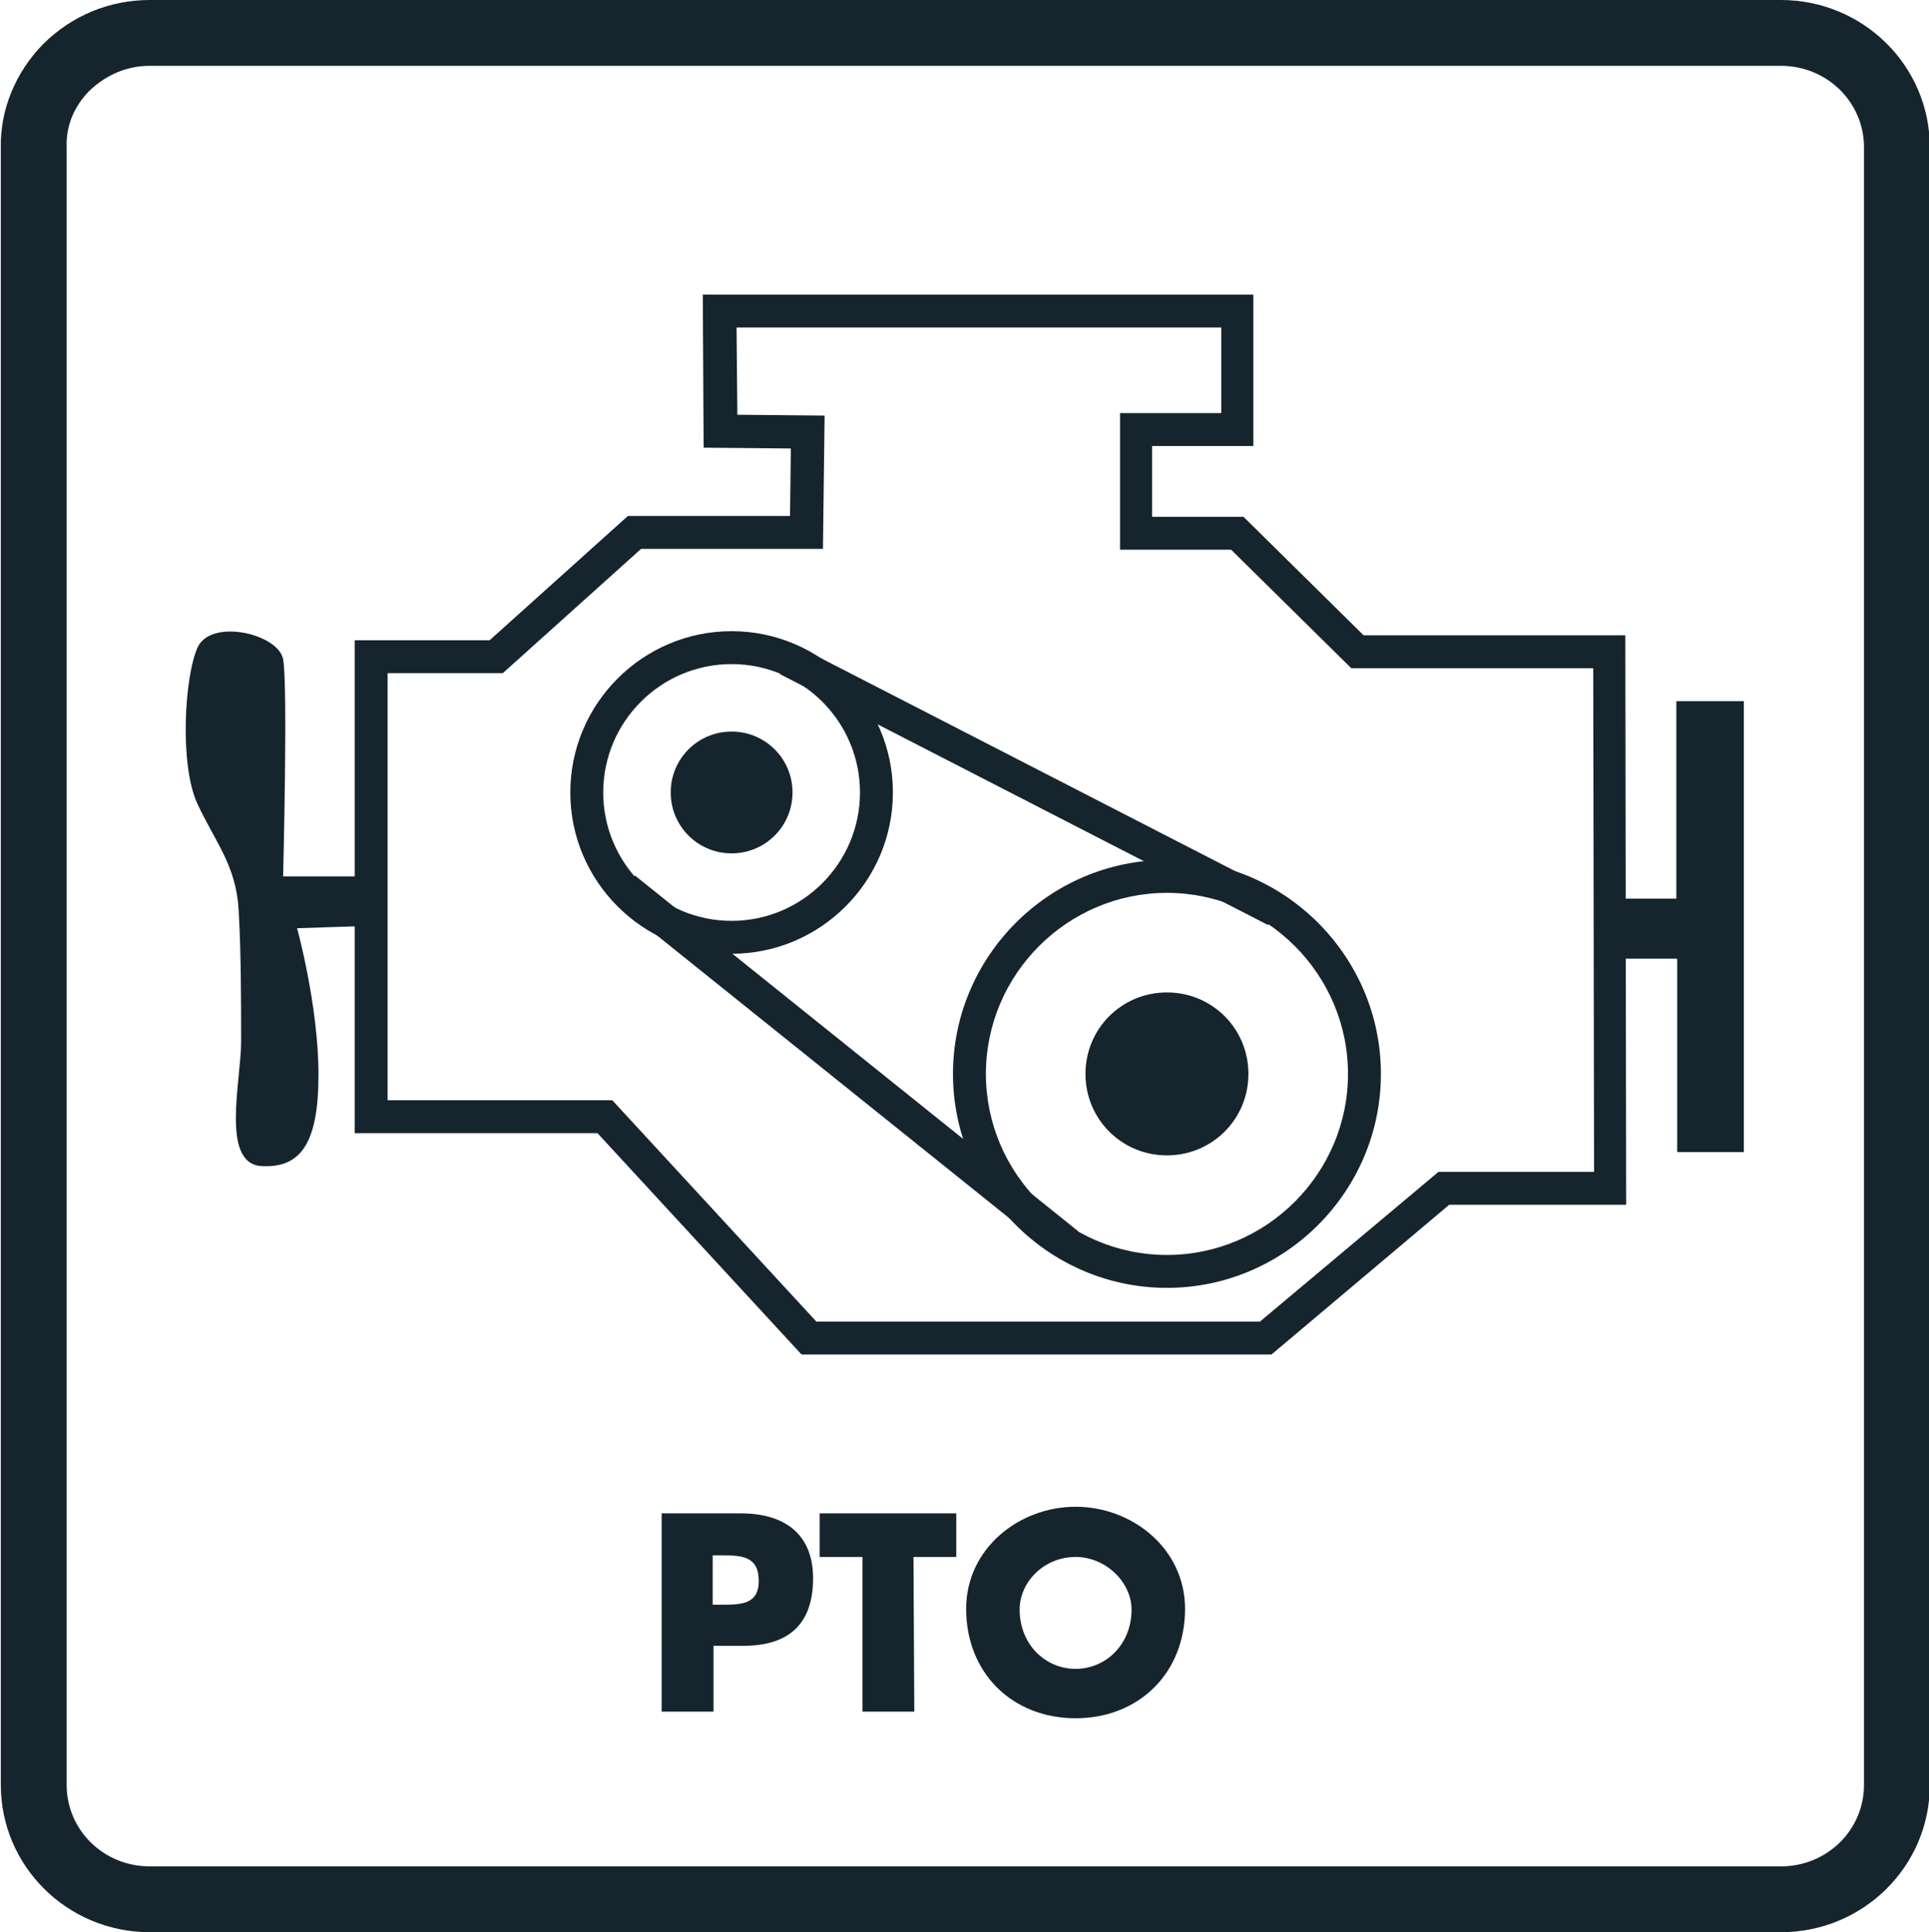 <?xml version="1.0" encoding="utf-8"?>
<!-- Generator: Adobe Illustrator 24.0.3, SVG Export Plug-In . SVG Version: 6.00 Build 0)  -->
<svg version="1.1" id="Ebene_1" xmlns="http://www.w3.org/2000/svg" xmlns:xlink="http://www.w3.org/1999/xlink" x="0px" y="0px"
	 viewBox="0 0 234.4 234.8" style="enable-background:new 0 0 234.4 234.8;" xml:space="preserve">
<style type="text/css">
	.st0{fill:#16242D;}
	.st1{fill:none;stroke:#164194;stroke-width:4;stroke-miterlimit:10;}
</style>
<g>
	<path class="st0" d="M216.4,231.8H18.2c-8.3,0-15.1-6.7-15.1-14.9V18C3,14.1,4.6,10.4,7.4,7.5C10.2,4.6,14.1,3,18.2,3h198.2
		c8.3,0,15.1,6.7,15.1,14.9v199C231.5,225.1,224.7,231.8,216.4,231.8z M18.2,5c-3.6,0-6.9,1.4-9.4,3.9c-2.4,2.5-3.7,5.7-3.7,9.1
		v198.9c0,7.1,5.9,12.9,13.1,12.9h198.2c7.2,0,13.1-5.8,13.1-12.9v-199c0-7.1-5.9-12.9-13.1-12.9H18.2z"/>
</g>
<g>
	<path class="st0" d="M216.4,234.8H18.2c-10,0-18.1-8-18.1-17.9V18C0,13.3,1.9,8.8,5.2,5.4C8.7,1.9,13.3,0,18.2,0h198.2
		c10,0,18.1,8,18.1,17.9v199C234.5,226.8,226.4,234.8,216.4,234.8z M18.2,8c-2.8,0-5.3,1.1-7.3,3c-1.9,1.9-2.9,4.3-2.8,6.9l0,199
		c0,5.5,4.5,9.9,10.1,9.9h198.2c5.6,0,10.1-4.4,10.1-9.9v-199c0-5.5-4.5-9.9-10.1-9.9H18.2z"/>
</g>
<g>
	<path class="st1" d="M4,107.1"/>
</g>
<g>
	<g>
		<path class="st0" d="M80.4,183.9H90c5.2,0,8.8,2.4,8.8,7.9c0,5.7-3.1,8.2-8.5,8.2h-3.6v8h-6.3V183.9z M86.6,195h1.1
			c2.3,0,4.5,0,4.5-2.9c0-3-2.1-3.1-4.5-3.1h-1.1V195z"/>
	</g>
	<g>
		<path class="st0" d="M111.1,208h-6.3v-18.8h-5.2v-5.3h16.6v5.3H111L111.1,208L111.1,208z"/>
	</g>
	<g>
		<path class="st0" d="M144,195.5c0,7.8-5.6,13.3-13.3,13.3s-13.3-5.5-13.3-13.3c0-7.3,6.4-12.4,13.3-12.4
			C137.6,183.1,144,188.2,144,195.5z M123.9,195.6c0,4.2,3.1,7.2,6.8,7.2s6.8-3,6.8-7.2c0-3.3-3.1-6.4-6.8-6.4
			C126.9,189.2,123.9,192.2,123.9,195.6z"/>
	</g>
</g>
<g>
	<path class="st0" d="M154.5,164.6H97.4l-24.8-26.9H43.1V77.8h16.4l16.8-15.1H96l0.1-8.2l-10.6-0.1l-0.1-18.6h66.9v18.4h-12.3v8.6
		h11.1l14.6,14.4h31.8l0.1,69.2h-21.5L154.5,164.6z M99.2,160.6h53.9l21.7-18.2h18.9l-0.1-61.2h-29.4l-14.6-14.4h-13.5V50.2h12.3
		V39.8H89.5l0.1,10.6l10.6,0.1L100,66.7H77.9L61.1,81.8h-14v51.9h27.3L99.2,160.6z"/>
</g>
<g>
	<path class="st0" d="M88.9,115.9c-10.8,0-19.6-8.8-19.6-19.6s8.8-19.6,19.6-19.6s19.6,8.8,19.6,19.6S99.7,115.9,88.9,115.9z
		 M88.9,80.7c-8.6,0-15.6,7-15.6,15.6s7,15.6,15.6,15.6s15.6-7,15.6-15.6S97.5,80.7,88.9,80.7z"/>
</g>
<g>
	<circle class="st0" cx="88.9" cy="96.3" r="6.9"/>
	<path class="st0" d="M88.9,103.7c-4.1,0-7.4-3.3-7.4-7.4s3.3-7.4,7.4-7.4s7.4,3.3,7.4,7.4S93,103.7,88.9,103.7z M88.9,89.9
		c-3.5,0-6.4,2.9-6.4,6.4s2.9,6.4,6.4,6.4s6.4-2.9,6.4-6.4S92.4,89.9,88.9,89.9z"/>
</g>
<g>
	<path class="st0" d="M141.8,156.5c-14.3,0-26-11.7-26-26c0-14.3,11.7-26,26-26s26,11.7,26,26C167.8,144.8,156.1,156.5,141.8,156.5z
		 M141.8,108.5c-12.1,0-22,9.9-22,22s9.9,22,22,22s22-9.9,22-22S153.9,108.5,141.8,108.5z"/>
</g>
<g>
	<circle class="st0" cx="141.8" cy="130.5" r="9.4"/>
	<path class="st0" d="M141.8,140.4c-5.5,0-9.9-4.4-9.9-9.9c0-5.5,4.4-9.9,9.9-9.9s9.9,4.4,9.9,9.9
		C151.7,136,147.3,140.4,141.8,140.4z M141.8,121.6c-4.9,0-8.9,4-8.9,8.9c0,4.9,4,8.9,8.9,8.9s8.9-4,8.9-8.9
		C150.7,125.6,146.7,121.6,141.8,121.6z"/>
</g>
<g>
	<rect x="123.4" y="62" transform="matrix(0.457 -0.889 0.889 0.457 -16.721 163.297)" class="st0" width="4" height="66.7"/>
</g>
<g>
	<rect x="100.8" y="95.1" transform="matrix(0.626 -0.78 0.78 0.626 -62.618 128.614)" class="st0" width="4" height="69"/>
</g>
<g>
	<path class="st0" d="M45.1,106.5H34.4c0,0,0.6-23.3,0-26.4s-8.8-5-10.4-1.4s-2.2,14.3,0,19s4.7,7.5,5,12.9c0.3,5.3,0.3,11.3,0.3,16
		s-2.5,14.7,2.4,15.1c4.8,0.3,7-2.7,7-11.1s-2.6-17.8-2.6-17.8l9-0.3C45.1,112.5,45.1,106.5,45.1,106.5z"/>
</g>
<g>
	<polyline class="st0" points="195.6,109.2 203.7,109.2 203.7,85.2 211.9,85.2 211.9,140 203.8,140 203.8,116.5 195.7,116.5 	"/>
</g>
</svg>
